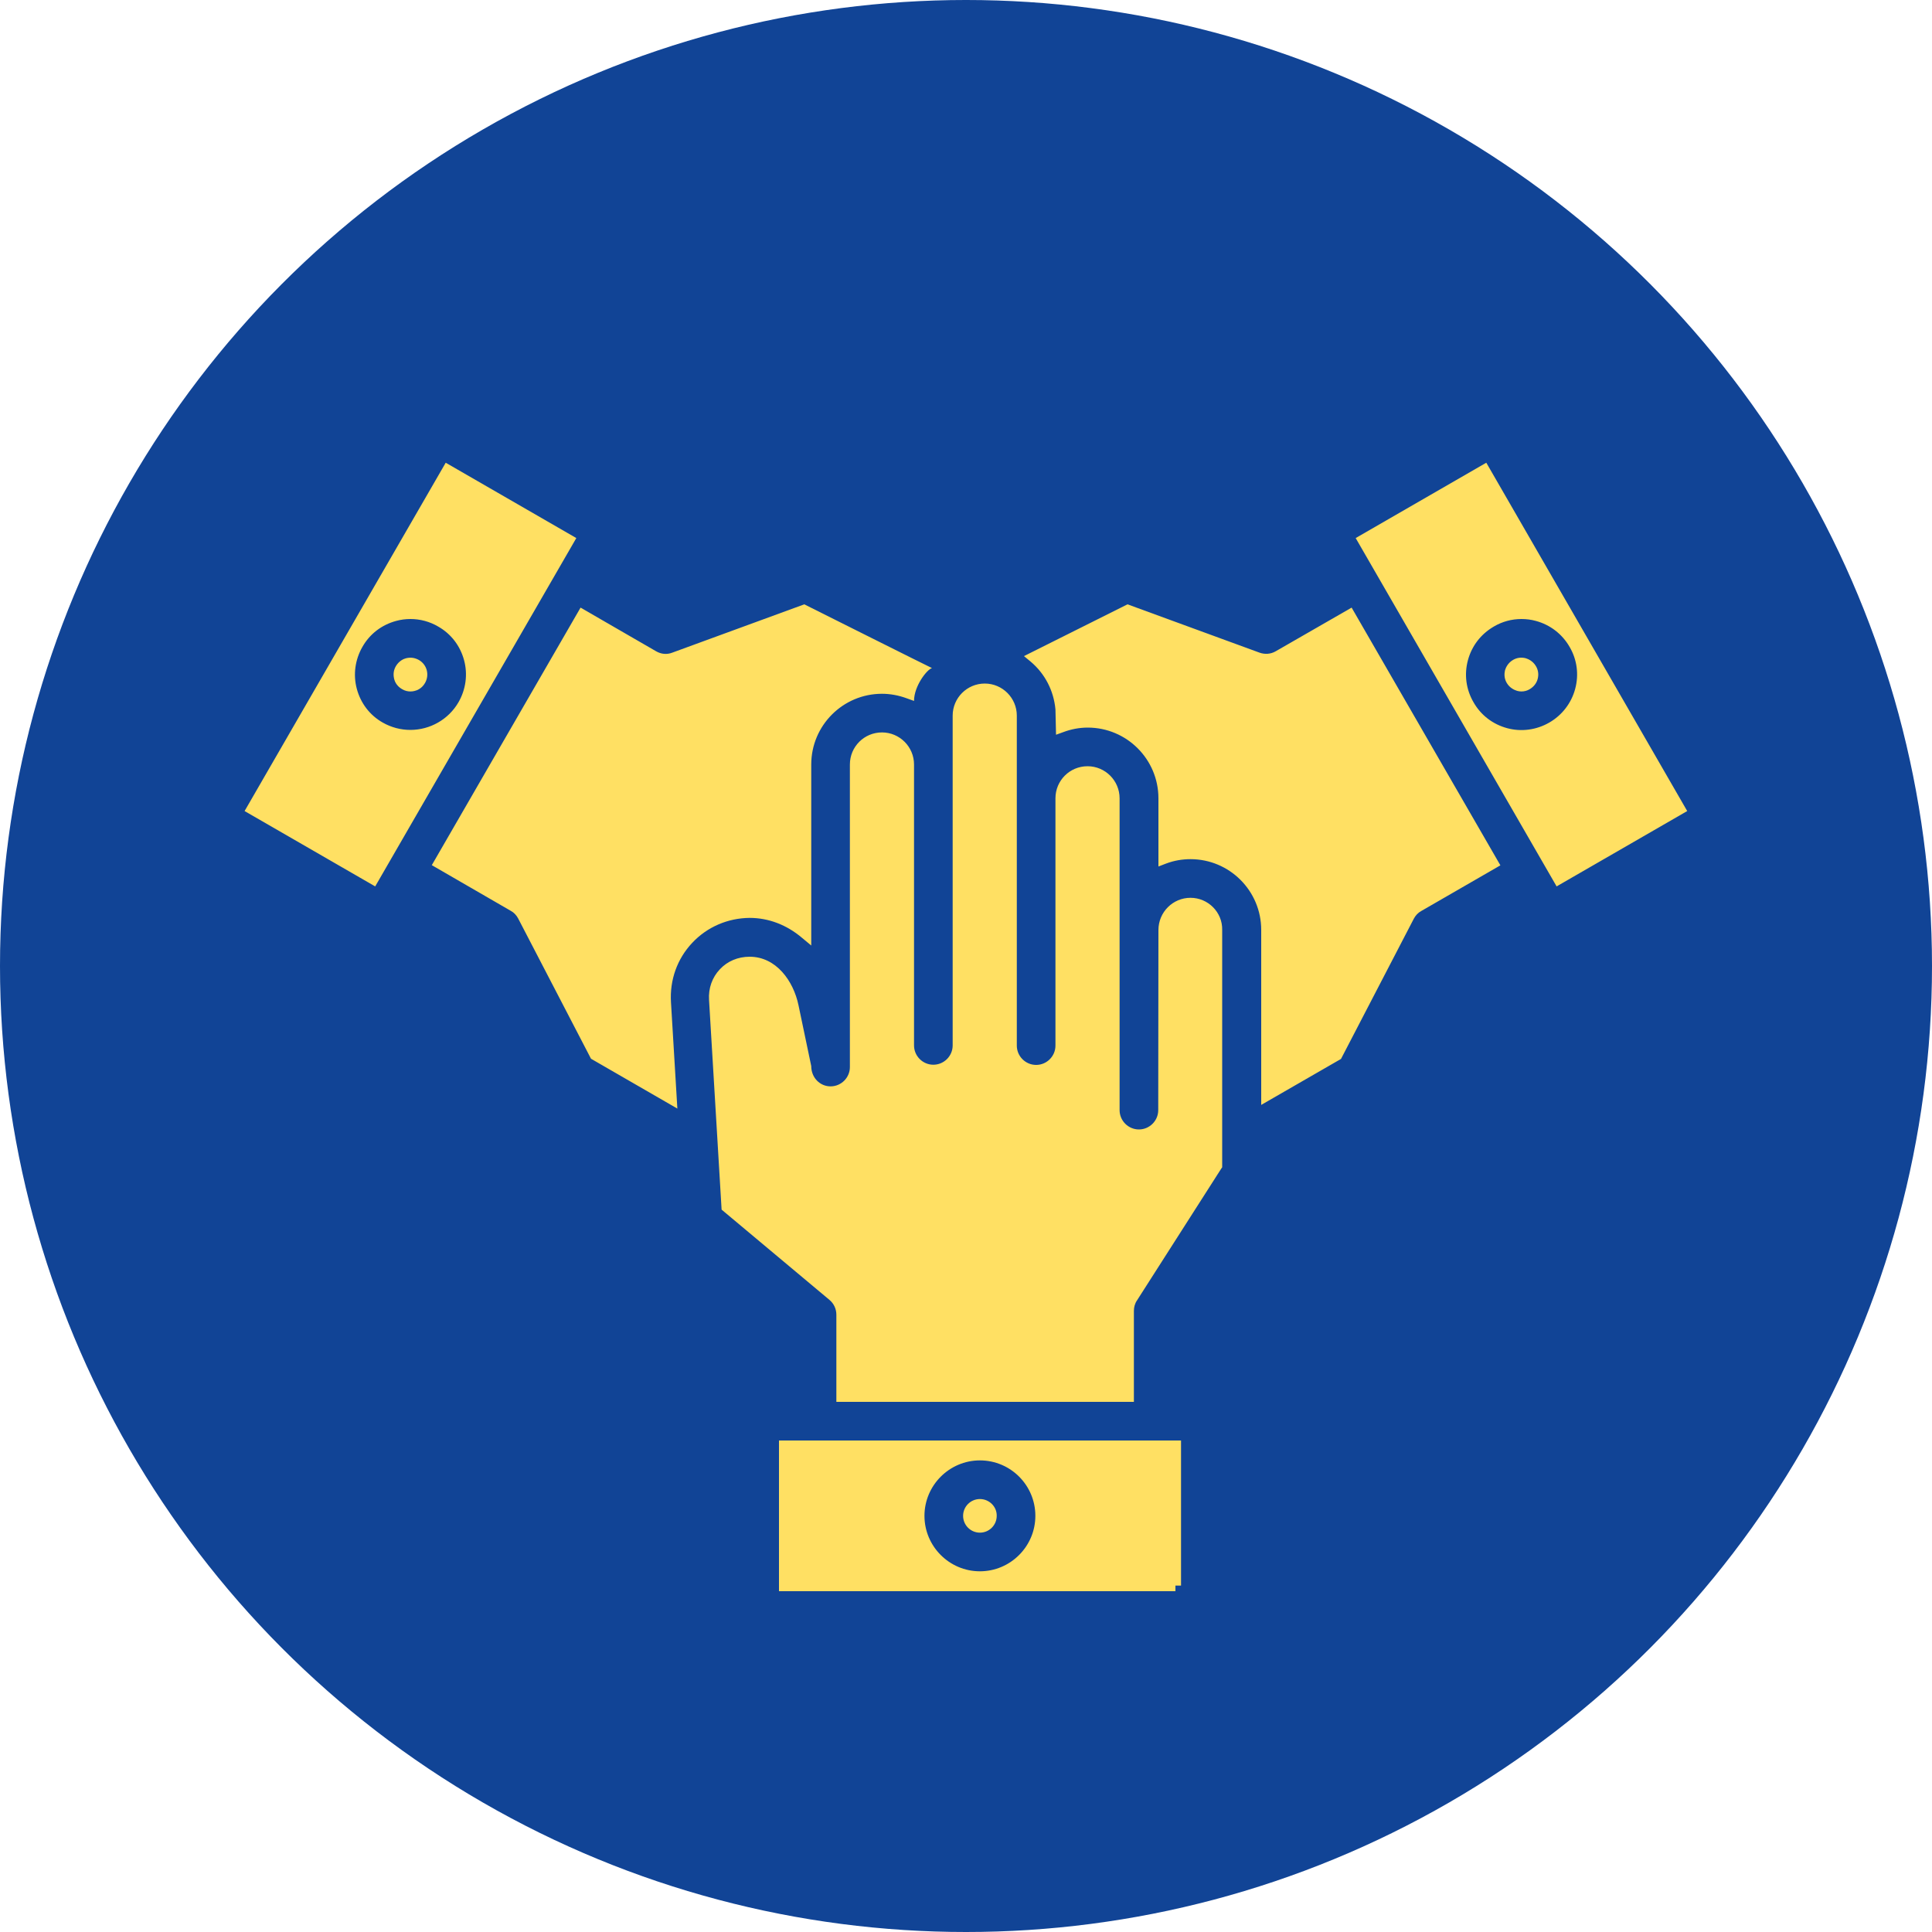 <?xml version="1.0" encoding="utf-8"?>
<!-- Generator: Adobe Illustrator 27.2.0, SVG Export Plug-In . SVG Version: 6.00 Build 0)  -->
<!DOCTYPE svg PUBLIC "-//W3C//DTD SVG 1.1//EN" "http://www.w3.org/Graphics/SVG/1.1/DTD/svg11.dtd">
<svg version="1.1" id="Main" xmlns:x="http://ns.adobe.com/Extensibility/1.0/" xmlns:i="http://ns.adobe.com/AdobeIllustrator/10.0/" xmlns:graph="http://ns.adobe.com/Graphs/1.0/" xmlns="http://www.w3.org/2000/svg" xmlns:xlink="http://www.w3.org/1999/xlink" x="0px" y="0px" viewBox="0 0 100 100" style="enable-background:new 0 0 100 100;" xml:space="preserve">
  <style type="text/css">
	.st0{fill:#114496;}
	.st1{fill:#FFE063;}
</style>
  <switch>
    <g>
      <g>
        <circle class="st0" cx="50" cy="50" r="50" />
        <path class="st1" d="M35.83,48.8c-0.78,0.83-1.17,1.92-1.1,3.08l0.33,5.5l-4.47-2.58l-3.77-7.26c-0.09-0.17-0.22-0.31-0.39-0.4
				l-4.08-2.36l7.7-13.33l3.91,2.26c0.26,0.15,0.56,0.18,0.84,0.07l6.83-2.5c0,0,6.55,3.28,6.61,3.3c-0.25,0.06-0.93,0.92-0.93,1.7
				l0,0l-0.39-0.14c-0.41-0.15-0.84-0.23-1.27-0.23c-2.02,0-3.66,1.64-3.66,3.66v9.37l-0.48-0.4c-0.79-0.67-1.73-1.03-2.71-1.03
				C37.68,47.52,36.61,47.97,35.83,48.8L35.83,48.8z M50.72,77.59c-0.48,0-0.87,0.39-0.87,0.87c0,0.48,0.39,0.87,0.87,0.87
				c0.48,0,0.87-0.39,0.87-0.87C51.6,77.98,51.2,77.59,50.72,77.59z M29.83,27.85L19.42,45.88l-6.76-3.9l10.41-18.03L29.83,27.85z
				 M23.73,36.35c0.38-0.66,0.49-1.44,0.29-2.18s-0.67-1.36-1.34-1.74c-0.44-0.26-0.94-0.39-1.43-0.39c-0.25,0-0.5,0.03-0.75,0.1
				c-0.74,0.2-1.36,0.67-1.74,1.34c-0.38,0.66-0.49,1.44-0.29,2.18c0.2,0.74,0.67,1.36,1.34,1.74c0.44,0.25,0.93,0.38,1.43,0.38
				C22.27,37.78,23.22,37.23,23.73,36.35L23.73,36.35z M21.68,34.16c-0.2-0.11-0.41-0.15-0.66-0.09c-0.13,0.03-0.37,0.14-0.53,0.41
				c-0.16,0.27-0.12,0.53-0.09,0.66c0.03,0.13,0.13,0.37,0.41,0.53c0.15,0.09,0.3,0.12,0.43,0.12c0.09,0,0.16-0.01,0.23-0.03
				c0.13-0.03,0.37-0.13,0.53-0.41C22.24,34.93,22.1,34.4,21.68,34.16L21.68,34.16z M40.32,74.56h20.81v7.51h-0.29v0.29l-20.52,0
				L40.32,74.56z M50.72,75.59c-1.58,0-2.87,1.29-2.87,2.87c0,1.58,1.29,2.87,2.87,2.87c1.58,0,2.87-1.29,2.87-2.87
				C53.59,76.88,52.31,75.59,50.72,75.59z M87.33,41.98l-6.76,3.9L70.17,27.85l6.76-3.9L87.33,41.98z M76.27,36.35
				c0.38,0.67,1,1.14,1.74,1.34c0.74,0.2,1.52,0.09,2.18-0.29c0.66-0.38,1.14-1,1.34-1.74c0.2-0.74,0.1-1.52-0.29-2.18
				c-0.38-0.66-1-1.14-1.74-1.34c-0.25-0.07-0.5-0.1-0.75-0.1c-0.5,0-0.99,0.13-1.43,0.39c-0.67,0.39-1.14,1-1.34,1.74
				C75.78,34.91,75.88,35.68,76.27,36.35L76.27,36.35z M61.62,46.47c-0.91,0-1.66,0.74-1.66,1.67l-0.01,9.32c0,0.55-0.45,1-1,1
				c-0.55,0-1-0.45-1-1V41.32c0-0.91-0.74-1.66-1.66-1.66s-1.66,0.74-1.66,1.66v12.8c0,0.55-0.45,1-1,1c-0.55,0-1-0.45-1-1V37.04
				c0-0.91-0.74-1.66-1.66-1.66c-0.91,0-1.66,0.74-1.66,1.66v17.07c0,0.55-0.45,1-1,1s-1-0.45-1-1l0-14.54
				c0-0.91-0.74-1.66-1.66-1.66s-1.66,0.74-1.66,1.66v15.66c0,0.55-0.45,1-1,1c-0.55,0-1-0.45-1-1.05l-0.66-3.15
				c-0.26-1.25-1.15-2.51-2.53-2.51c-0.6,0-1.15,0.23-1.54,0.65c-0.4,0.42-0.6,0.99-0.56,1.59l0.65,10.85l5.58,4.67
				c0.23,0.19,0.36,0.47,0.36,0.77v4.51h15.4v-4.71c0-0.19,0.05-0.38,0.16-0.54l4.36-6.82l0.05-0.07V48.13
				C63.28,47.22,62.53,46.47,61.62,46.47L61.62,46.47z M78.53,35.76c0.07,0.02,0.15,0.03,0.22,0.03c0.15,0,0.3-0.04,0.43-0.12
				c0.2-0.12,0.35-0.3,0.41-0.53c0.06-0.23,0.03-0.46-0.09-0.66c-0.16-0.27-0.4-0.37-0.53-0.41c-0.23-0.06-0.46-0.03-0.66,0.09
				c-0.27,0.16-0.37,0.4-0.41,0.53c-0.03,0.13-0.07,0.39,0.09,0.66C78.15,35.62,78.4,35.72,78.53,35.76L78.53,35.76z M66.03,33.71
				c-0.26,0.15-0.56,0.17-0.84,0.07l-6.83-2.5L53,33.96l0.34,0.28c0.75,0.63,1.2,1.51,1.29,2.48l0.03,1.31l0.36-0.13
				c0.42-0.16,0.85-0.24,1.28-0.24c2.02,0,3.66,1.64,3.66,3.66v3.53l0.39-0.15c0.42-0.16,0.85-0.23,1.27-0.23
				c2.02,0,3.66,1.64,3.66,3.66v9.06l4.13-2.38l3.77-7.26c0.09-0.17,0.22-0.31,0.39-0.4l4.09-2.36l-7.7-13.34L66.03,33.71z" />
      </g>
    </g>
  </switch>
</svg>